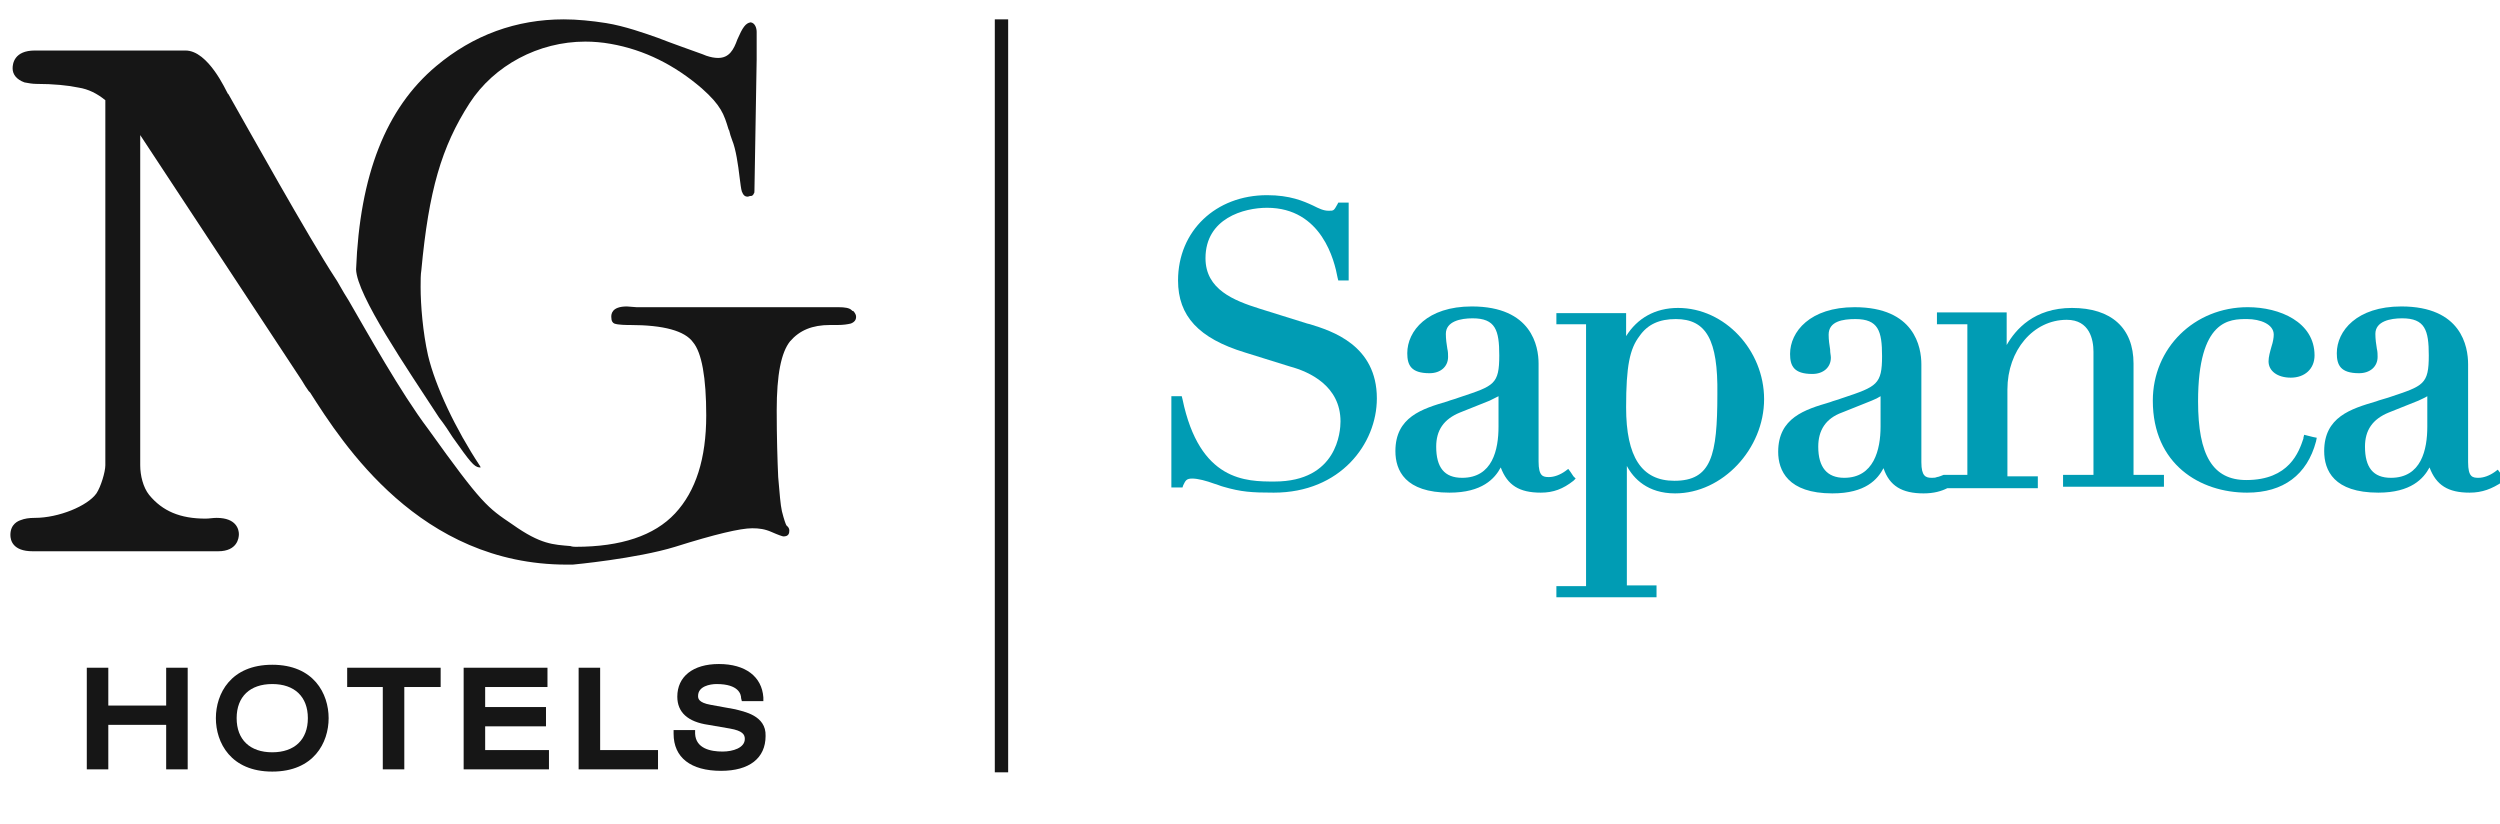 <?xml version="1.0" encoding="utf-8"?>
<!-- Generator: Adobe Illustrator 16.0.0, SVG Export Plug-In . SVG Version: 6.00 Build 0)  -->
<!DOCTYPE svg PUBLIC "-//W3C//DTD SVG 1.1//EN" "http://www.w3.org/Graphics/SVG/1.1/DTD/svg11.dtd">
<svg version="1.1" id="katman_1" xmlns="http://www.w3.org/2000/svg" xmlns:xlink="http://www.w3.org/1999/xlink" x="0px" y="0px"
	 width="800px" height="263.75px" viewBox="0 272.5 800 263.75" enable-background="new 0 272.5 800 263.75" xml:space="preserve">
<g>
	<g>
		<g>
			<path fill="#009CB4" d="M407.596,430.148c-7.121,0-10.445-0.237-16.143-1.899c-0.949-0.237-1.898-0.712-2.849-0.949
				c-2.611-0.949-5.222-1.662-7.121-1.662s-2.137,0.713-2.849,2.137l-0.237,0.712h-0.713h-1.898h-0.95V427.3v-27.063v-0.949h0.95
				h1.424h0.95l0.237,0.949c5.46,26.351,20.415,26.351,29.436,26.351c20.179,0,21.128-16.143,21.128-19.229
				c0-11.395-9.971-15.905-16.143-17.567l-14.48-4.511c-14.719-4.51-21.365-11.632-21.365-23.026c0-15.905,12.107-27.3,28.486-27.3
				c7.359,0,11.633,1.899,14.719,3.323c1.898,0.95,3.323,1.662,4.985,1.662c1.661,0,1.661,0,2.849-2.136l0.237-0.475h0.712h1.662
				h0.949v0.949v22.79v1.187h-0.949h-1.425h-0.949l-0.237-0.95c-0.95-5.223-4.985-22.314-22.553-22.314
				c-7.358,0-19.703,3.323-19.703,16.143c0,9.97,9.021,13.531,17.33,16.142l15.192,4.748l0.949,0.237
				c6.885,2.136,21.365,6.647,21.365,23.739C440.593,414.48,428.961,430.148,407.596,430.148"/>
			<path fill="#009CB4" d="M479.525,399.288c-0.949,0.475-1.898,0.949-2.849,1.425l-9.495,3.797
				c-5.223,2.137-7.597,5.697-7.597,10.92c0,6.647,2.611,9.971,8.309,9.971c9.733,0,11.632-9.021,11.632-16.379V399.288z
				 M493.056,430.148c-6.884,0-10.683-2.374-12.818-8.071c-1.899,3.561-5.935,8.071-16.38,8.071c-14.244,0-17.33-7.122-17.33-13.294
				c0-10.92,8.547-13.531,16.617-15.905c1.188-0.475,2.374-0.712,3.562-1.187l0.712-0.237c10.683-3.561,12.344-4.036,12.344-13.294
				c0-8.071-1.187-11.869-8.546-11.869c-3.798,0-8.546,0.949-8.546,4.985c0,1.662,0.237,3.324,0.475,4.748
				c0.238,0.95,0.238,1.899,0.238,2.611c0,3.086-2.374,5.223-5.936,5.223c-5.935,0-7.121-2.611-7.121-6.409
				c0-7.122,6.409-14.956,20.652-14.956c19.229,0,21.365,12.819,21.365,18.279v31.335c0,4.748,1.424,4.985,3.323,4.985
				c1.662,0,3.562-0.712,5.223-1.899l0.949-0.712l0.713,0.95l0.949,1.424l0.712,0.712l-0.712,0.713
				C500.178,428.961,497.092,430.148,493.056,430.148"/>
			<path fill="#009CB4" d="M536.261,374.6c-5.223,0-9.021,1.662-11.632,5.46c-3.086,4.035-4.273,9.495-4.273,22.789
				c0,15.905,4.985,23.502,15.431,23.502c11.869,0,13.769-8.071,13.769-27.775C549.792,381.246,545.993,374.6,536.261,374.6
				 M530.089,463.62h-0.95H498.99h-0.949v-0.949v-1.662v-0.949h0.949h8.547v-83.798h-8.547h-0.949v-0.95v-1.662v-0.95h0.949h20.179
				h1.187v0.95v6.41c3.561-5.698,9.258-9.021,16.617-9.021c14.956,0,27.537,13.531,27.537,29.199
				c0,15.905-13.294,30.148-28.486,30.148c-8.783,0-13.294-4.748-15.431-8.783v38.22h8.546h0.95v0.949v1.662V463.62z"/>
			<path fill="#009CB4" d="M601.781,409.021c0,7.358-2.137,16.379-11.633,16.379c-5.46,0-8.309-3.323-8.309-9.971
				c0-5.223,2.374-9.02,7.597-10.92l9.496-3.797c1.187-0.476,2.136-0.95,2.849-1.425V409.021z M619.822,425.163
				c-0.475,0.237-1.187,0.237-1.661,0.237c-1.899,0-3.324-0.475-3.324-4.984V389.08c0-5.46-2.136-18.279-21.364-18.279
				c-14.243,0-20.653,7.834-20.653,14.956c0,3.798,1.188,6.409,7.122,6.409c3.561,0,5.935-2.136,5.935-5.222
				c0-0.712-0.237-1.424-0.237-2.611c-0.237-1.424-0.475-3.086-0.475-4.748c0-4.273,4.51-4.985,8.546-4.985
				c7.358,0,8.546,3.798,8.546,11.869c0,9.021-1.662,9.733-12.345,13.294L589.198,400c-1.187,0.475-2.374,0.713-3.561,1.188
				c-8.071,2.373-16.617,4.984-16.617,15.904c0,5.935,3.086,13.294,17.329,13.294c10.683,0,14.48-4.511,16.38-8.071
				c1.899,5.697,5.935,8.071,12.819,8.071c3.323,0,5.697-0.712,7.596-1.662h28.962v-3.798h-9.733v-27.774
				c0-12.582,8.309-22.314,18.991-22.314c7.359,0,8.546,6.409,8.546,10.208v39.407h-9.732v3.798h32.285v-3.798h-9.733v-35.608
				c0-11.395-7.122-17.804-19.703-17.804c-12.106,0-18.042,6.884-20.891,11.87v-10.445h-22.314v3.798h9.733v48.19h-4.273h-3.323
				C621.958,424.451,620.296,425.163,619.822,425.163"/>
			<path fill="#009CB4" d="M719.05,430.148c-14.955,0-30.148-9.021-30.148-29.436c0-16.855,13.294-29.912,30.386-29.912
				c10.208,0,21.365,4.748,21.365,15.43c0,4.273-3.086,7.122-7.597,7.122c-4.272,0-7.121-2.136-7.121-5.223
				c0-1.424,0.475-3.086,0.949-4.748c0.475-1.424,0.712-2.849,0.712-3.798c0-3.323-4.272-4.985-8.546-4.985
				c-5.46,0-15.668,0-15.668,26.35c0,17.33,4.748,25.164,15.431,25.164c13.769,0,16.854-9.021,18.279-13.295v-0.236l0.237-0.95
				l0.949,0.237l1.899,0.475l1.187,0.238l-0.237,1.187C738.279,424.451,730.682,430.148,719.05,430.148"/>
			<path fill="#009CB4" d="M776.736,399.288c-0.712,0.475-1.899,0.949-2.849,1.425l-9.495,3.797
				c-5.223,2.137-7.597,5.697-7.597,10.92c0,6.647,2.611,9.971,8.309,9.971c9.732,0,11.632-9.021,11.632-16.379V399.288
				L776.736,399.288z M790.267,430.148c-6.884,0-10.683-2.374-12.819-8.071c-1.898,3.561-5.935,8.071-16.38,8.071
				c-14.243,0-17.329-7.122-17.329-13.294c0-10.92,8.546-13.531,16.617-15.905c1.188-0.475,2.374-0.712,3.799-1.187l0.712-0.237
				c10.683-3.561,12.344-4.036,12.344-13.294c0-8.071-1.187-11.869-8.546-11.869c-3.798,0-8.546,0.949-8.546,4.985
				c0,1.662,0.237,3.324,0.475,4.748c0.237,0.95,0.237,1.899,0.237,2.611c0,3.086-2.373,5.223-5.935,5.223
				c-5.935,0-7.121-2.611-7.121-6.409c0-7.122,6.409-14.956,20.652-14.956c19.229,0,21.365,12.819,21.365,18.516v31.336
				c0,4.747,1.424,4.984,3.323,4.984c1.662,0,3.561-0.712,5.223-1.898l0.949-0.713l0.713,0.95l0.949,1.424l0.712,0.712l-0.712,0.713
				C797.389,428.961,794.303,430.148,790.267,430.148"/>
		</g>
	</g>
</g>
<rect x="318.338" y="278.694" fill="#161616" width="4.272" height="240.949"/>
<g>
	<g>
		<path fill="#161616" d="M184.214,447.478c14.48,0,25.163-3.561,31.81-10.683c6.646-7.121,9.971-17.566,9.971-31.335
			c0-12.107-1.425-20.178-4.273-23.501c-2.611-3.561-9.258-5.46-20.178-5.46c-0.95,0-3.799,0-4.985-0.475
			c-0.475-0.238-0.949-0.712-0.949-2.137c0-0.712,0-3.323,4.984-3.323l3.087,0.237h64.569c2.137,0,3.561,0.237,4.273,0.95
			l0.237,0.237h0.237c0.237,0.237,0.949,0.949,0.949,1.899s-0.475,1.662-1.662,2.137c-0.949,0.237-2.373,0.475-4.272,0.475h-2.374
			c-5.697,0-9.732,1.662-12.819,5.223c-2.849,3.561-4.272,10.682-4.272,22.078c0,8.545,0.237,16.142,0.475,21.364
			c0.475,5.46,0.712,8.783,1.187,10.92c0.713,2.849,1.188,4.036,1.425,4.511l0.237,0.237l0.237,0.237
			c0.237,0.237,0.475,0.712,0.475,1.187c0,0.95-0.237,1.899-1.898,1.899c-0.238,0-1.662-0.475-3.799-1.424
			c-2.137-0.95-4.035-1.188-6.172-1.188c-3.798,0-11.869,1.899-24.688,5.935c-12.344,3.799-32.76,5.697-32.76,5.697h-1.899
			c-47.003,0-71.691-38.694-82.136-55.074l-0.475-0.475l-0.476-0.712c-0.712-0.95-1.187-1.899-1.661-2.611l-51.751-78.576v105.638
			c0,3.323,0.949,7.121,2.849,9.495c4.273,5.223,9.971,7.597,18.042,7.597c1.187,0,2.373-0.237,3.561-0.237
			c6.409,0,7.121,3.798,7.121,5.223c0,1.187-0.475,5.46-6.646,5.46H10.446c-6.41,0-7.122-3.562-7.122-5.223
			c0-3.561,2.611-4.511,3.323-4.748c1.188-0.475,2.611-0.712,4.511-0.712c7.597,0,16.854-3.798,19.703-7.834
			c1.424-2.137,2.849-6.884,2.849-9.021V304.57c-2.611-2.137-5.46-3.561-8.546-4.036c-3.323-0.712-8.071-1.187-13.531-1.187
			c-1.187,0-2.611-0.237-3.798-0.475c-2.611-0.95-3.799-2.611-3.799-4.51c0-1.425,0.475-5.698,7.122-5.698h48.189
			c7.359,0,13.057,13.057,13.531,13.769l0.237,0.238c5.935,10.445,25.639,45.816,34.185,58.872c0.712,0.95,2.136,3.798,4.272,7.122
			c5.935,10.208,16.617,29.437,25.4,41.068c17.33,24.214,18.991,25.164,27.063,30.624c9.021,6.409,13.057,6.409,18.517,6.884
			C183.027,447.478,184.214,447.478,184.214,447.478"/>
		<path fill="#161616" d="M153.828,422.077c-0.238,0-0.238,0-0.476,0c-1.661-0.237-2.849-1.661-8.546-9.733
			c-1.187-1.898-2.611-4.035-4.272-6.172c-10.208-15.667-26.351-39.169-26.588-47.478c1.187-30.148,9.495-51.513,25.638-65.044
			c11.87-9.97,25.639-14.956,40.831-14.956c4.273,0,9.021,0.475,13.531,1.187c5.935,0.95,12.582,3.323,16.617,4.748
			c3.561,1.424,11.632,4.273,14.243,5.223l1.188,0.475c1.424,0.475,2.611,0.712,3.798,0.712c3.561,0,4.985-2.611,6.172-5.935
			c1.662-3.798,2.611-5.223,4.273-5.46c1.424,0.237,1.899,1.899,1.899,3.086v0.237v3.798v4.748
			c-0.238,13.294-0.713,40.831-0.713,42.018c0,0.475,0,0.712-0.237,0.949c0,0.238-0.475,0.712-0.712,0.712
			c-0.712,0-0.949,0.237-1.188,0.237c-0.949,0-1.424-0.475-1.898-1.662c-0.237-0.712-0.475-2.611-0.712-4.51
			c-0.476-4.036-1.188-9.021-2.374-11.87c-0.476-1.187-0.713-2.136-0.95-3.086l-0.237-0.475c-1.424-4.748-2.374-7.597-8.546-13.057
			c-8.546-7.359-18.279-12.344-29.198-14.243c-2.611-0.475-5.46-0.712-8.071-0.712c-14.956,0-29.199,7.597-37.033,19.704
			c-9.021,14.006-13.057,28.012-15.43,53.412c-0.237,1.424-0.237,3.324-0.237,5.46c0,5.697,0.712,14.481,2.373,21.84
			c2.374,9.97,8.784,23.501,16.617,35.371L153.828,422.077C154.066,422.077,154.066,422.077,153.828,422.077"/>
	</g>
	<g>
		<polygon fill="#161616" points="53.175,498.279 34.658,498.279 34.658,486.172 27.775,486.172 27.775,518.694 34.658,518.694 
			34.658,504.451 53.175,504.451 53.175,518.694 60.06,518.694 60.06,486.172 53.175,486.172 		"/>
		<path fill="#161616" d="M87.121,485.223c-13.293,0-18.041,9.258-18.041,17.092s4.748,17.092,18.041,17.092
			c13.294,0,18.042-9.258,18.042-17.092S100.415,485.223,87.121,485.223z M87.121,513.234c-7.121,0-11.395-4.035-11.395-10.92
			c0-6.884,4.273-10.92,11.395-10.92c7.122,0,11.395,4.036,11.395,10.92C98.516,509.199,94.243,513.234,87.121,513.234z"/>
		<polygon fill="#161616" points="111.098,492.344 122.492,492.344 122.492,518.694 129.377,518.694 129.377,492.344 
			141.009,492.344 141.009,486.172 111.098,486.172 		"/>
		<polygon fill="#161616" points="155.252,504.926 174.718,504.926 174.718,498.754 155.252,498.754 155.252,492.344 
			175.193,492.344 175.193,486.172 148.368,486.172 148.368,518.694 175.667,518.694 175.667,512.522 155.252,512.522 		"/>
		<polygon fill="#161616" points="192.047,486.172 185.163,486.172 185.163,518.694 210.564,518.694 210.564,512.522 
			192.047,512.522 		"/>
		<path fill="#161616" d="M235.252,499.466l-7.834-1.424c-4.035-0.713-4.035-2.137-4.035-2.849c0-3.087,3.798-3.799,5.935-3.799
			c7.121,0,7.834,3.323,7.834,4.511l0.237,0.949h6.884v-1.187c-0.475-6.647-5.697-10.683-14.243-10.683
			c-8.309,0-13.294,4.035-13.294,10.445c0,4.984,3.324,8.071,9.971,9.021l6.884,1.187c4.036,0.713,4.748,1.899,4.748,3.324
			c0,2.849-3.798,4.035-7.121,4.035c-3.799,0-8.547-0.949-8.784-5.697v-1.187h-6.884v1.187c0,7.597,5.46,11.869,15.192,11.869
			c9.021,0,14.244-4.035,14.244-11.157C245.223,501.365,237.864,500.178,235.252,499.466z"/>
	</g>
</g>
</svg>
